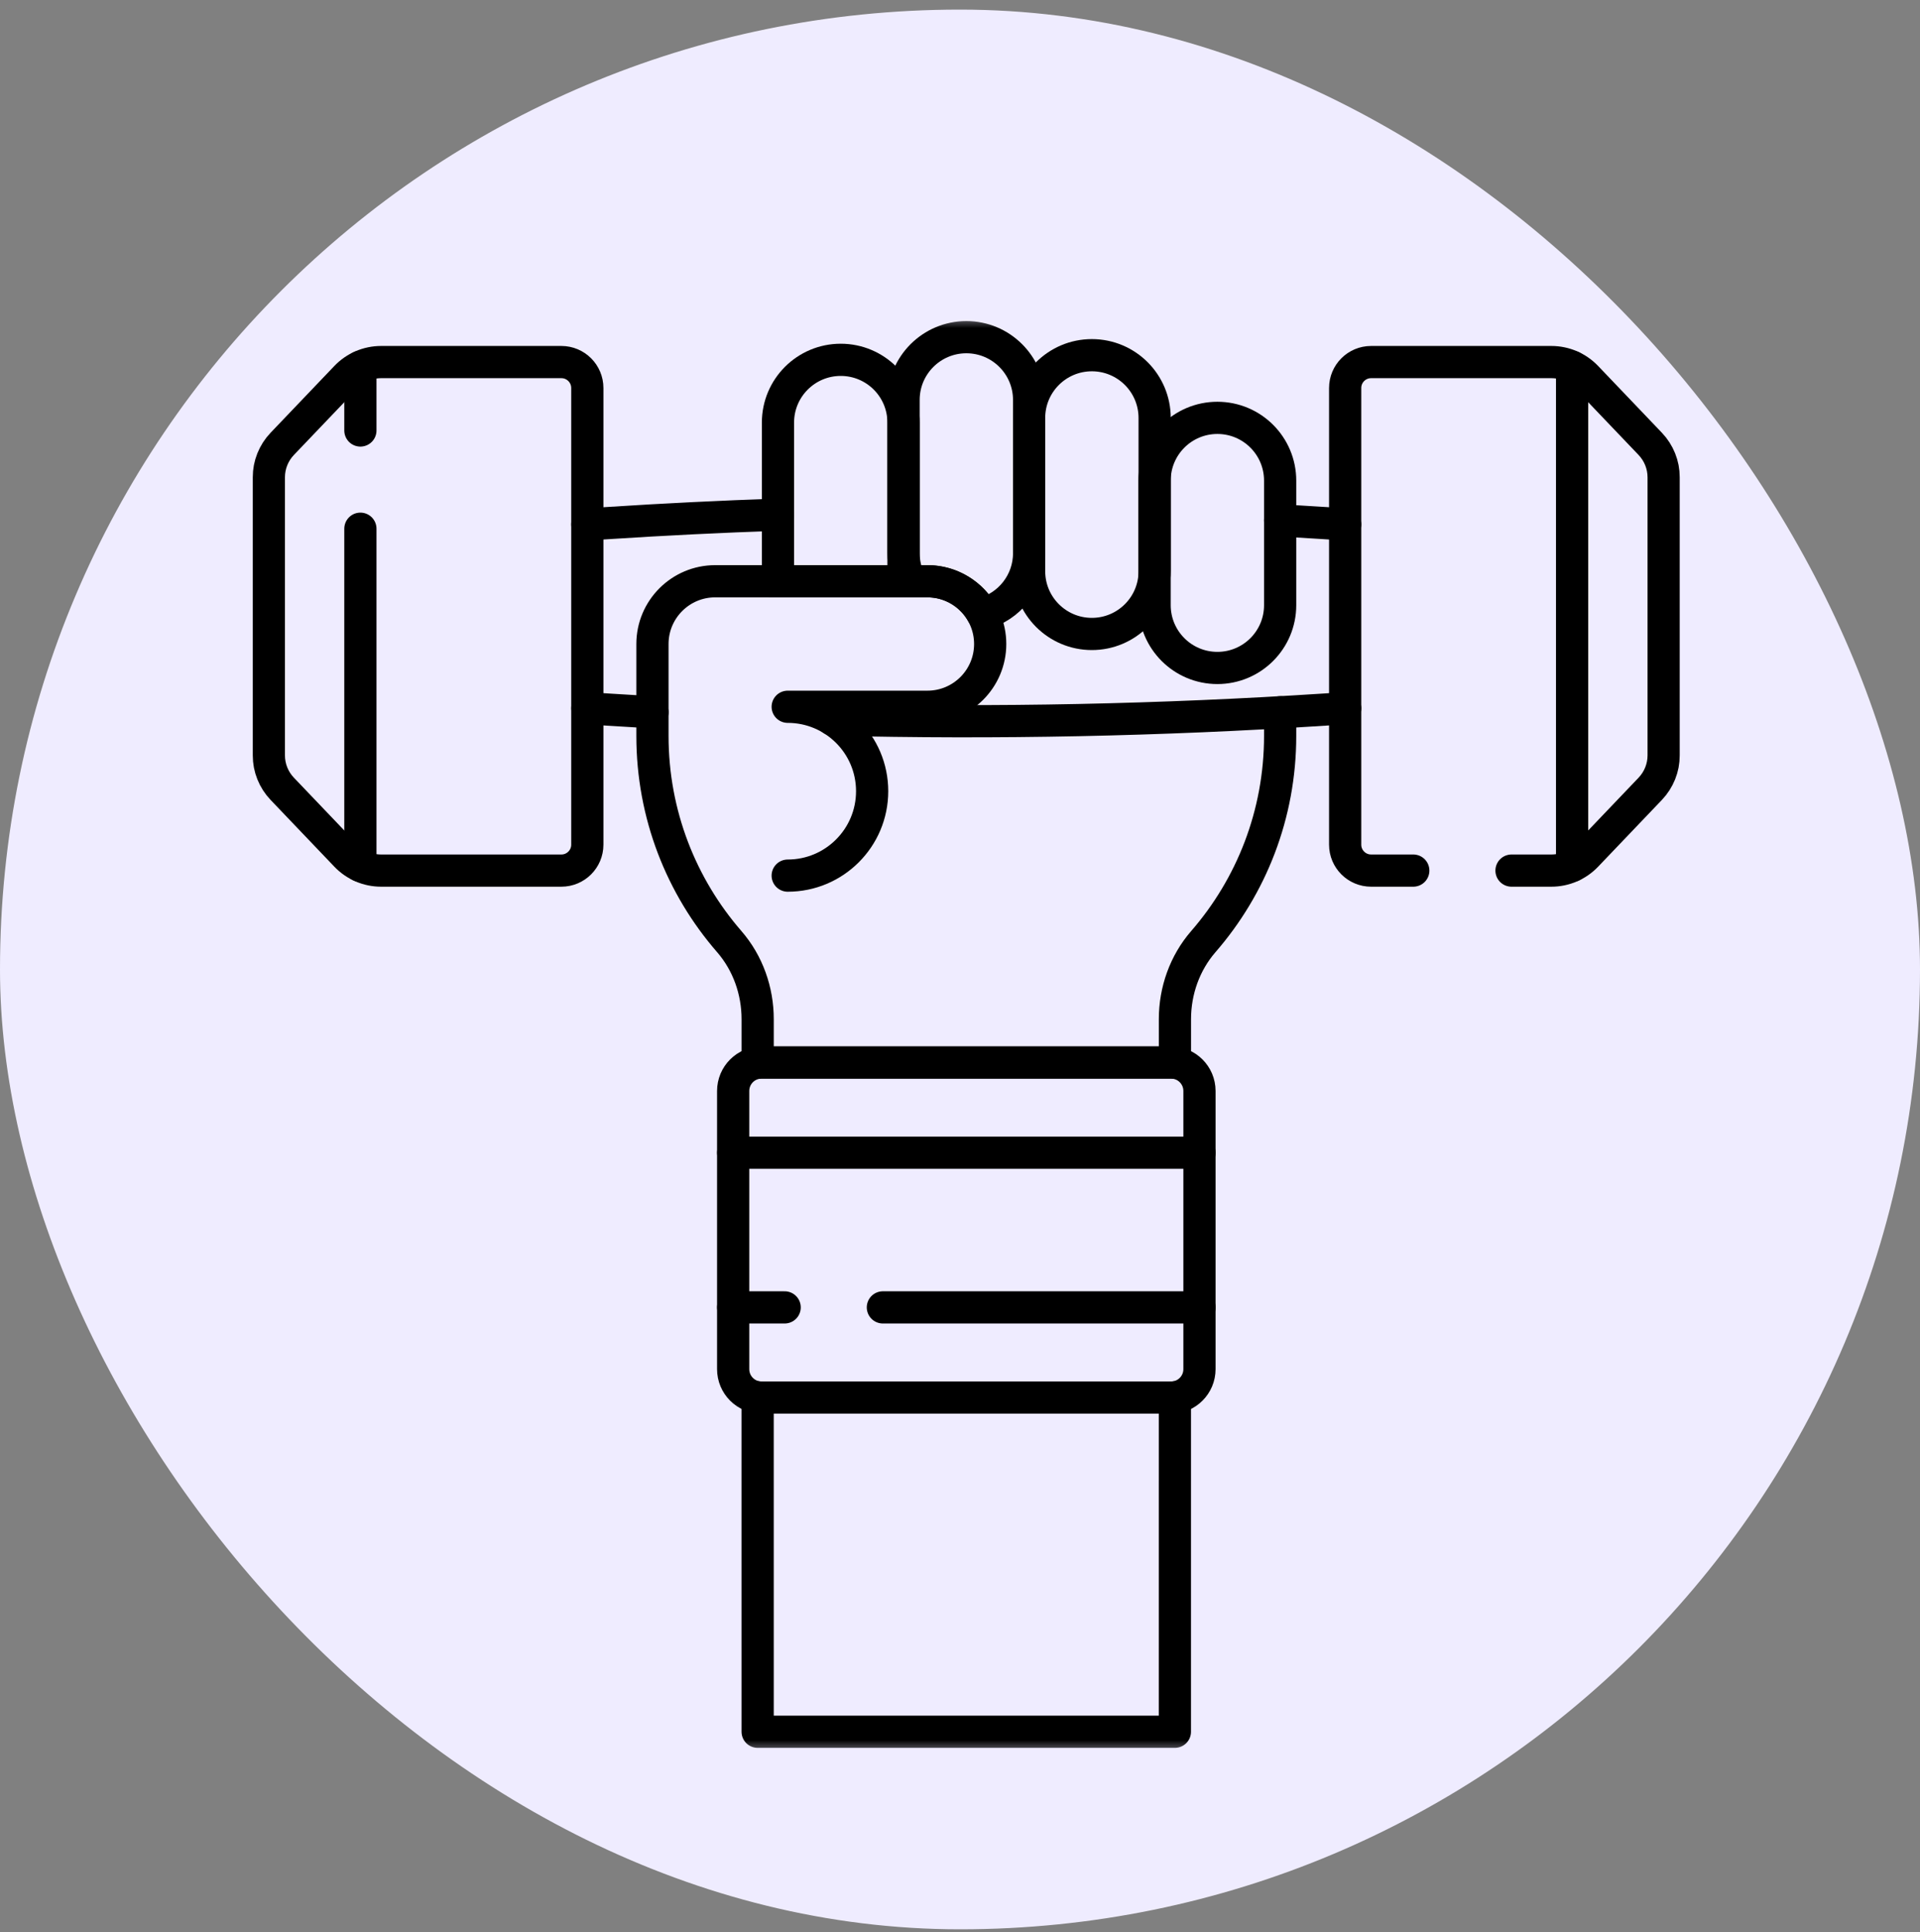 <svg xmlns="http://www.w3.org/2000/svg" fill="none" viewBox="0 0 155 156" height="156" width="155">
<rect x="0" y="0" width="155" height="156" fill="#808080" stroke="none"/>
<rect fill="#EFECFF" rx="77.5" height="155" width="155" y="0.775"></rect>
<g clip-path="url(#clip0_6027_19022)">
<mask height="117" width="116" y="25" x="20" maskUnits="userSpaceOnUse" style="mask-type:luminance" id="mask0_6027_19022">
<path fill="white" d="M20 25.525H136V141.525H20V25.525Z"></path>
</mask>
<g mask="url(#mask0_6027_19022)">
<path stroke-linejoin="round" stroke-linecap="round" stroke-miterlimit="10" stroke-width="2.6" stroke="black" d="M62.344 46.931H74.87C77.669 46.931 79.937 49.2 79.937 51.998C79.937 54.797 77.669 57.066 74.87 57.066H63.59C67.355 57.066 70.407 60.117 70.407 63.882C70.407 67.647 67.355 70.699 63.59 70.699"></path>
<path stroke-linejoin="round" stroke-linecap="round" stroke-miterlimit="10" stroke-width="2.6" stroke="black" d="M93.213 33.746V46.12C93.213 48.918 90.944 51.187 88.145 51.187C85.347 51.187 83.078 48.918 83.078 46.12V33.746C83.078 30.948 85.347 28.679 88.145 28.679C90.944 28.679 93.213 30.948 93.213 33.746Z"></path>
<path stroke-linejoin="round" stroke-linecap="round" stroke-miterlimit="10" stroke-width="2.6" stroke="black" d="M103.345 38.806V48.864C103.345 51.663 101.077 53.932 98.278 53.932C95.48 53.932 93.211 51.663 93.211 48.864V38.806C93.211 36.007 95.48 33.739 98.278 33.739C101.077 33.739 103.345 36.007 103.345 38.806Z"></path>
<path stroke-linejoin="round" stroke-linecap="round" stroke-miterlimit="10" stroke-width="2.6" stroke="black" d="M114.093 70.293H110.688C109.531 70.293 108.594 69.356 108.594 68.199V31.328C108.594 30.172 109.531 29.234 110.688 29.234H125.241C126.312 29.234 127.335 29.672 128.074 30.446L133.22 35.836C133.916 36.565 134.305 37.533 134.305 38.541V60.986C134.305 61.993 133.916 62.962 133.22 63.691L128.074 69.081C127.335 69.855 126.312 70.293 125.241 70.293H122.023"></path>
<path stroke-linejoin="round" stroke-linecap="round" stroke-miterlimit="10" stroke-width="2.6" stroke="black" d="M27.933 30.446L22.787 35.836C22.091 36.565 21.703 37.533 21.703 38.541V60.986C21.703 61.993 22.091 62.962 22.787 63.691L27.933 69.081C28.672 69.855 29.696 70.293 30.767 70.293H45.32C46.476 70.293 47.414 69.356 47.414 68.199V31.328C47.414 30.172 46.476 29.234 45.32 29.234H30.767C29.696 29.234 28.672 29.672 27.933 30.446Z"></path>
<path stroke-linejoin="round" stroke-linecap="round" stroke-miterlimit="10" stroke-width="2.6" stroke="black" d="M72.919 46.931C72.932 46.787 72.939 46.641 72.939 46.494V34.12C72.939 31.322 70.671 29.053 67.872 29.053C65.073 29.053 62.805 31.322 62.805 34.12V46.494C62.805 46.641 62.813 46.787 62.825 46.931H72.919Z"></path>
<path stroke-linejoin="round" stroke-linecap="round" stroke-miterlimit="10" stroke-width="2.6" stroke="black" d="M78.013 27.224C75.214 27.224 72.945 29.493 72.945 32.291V44.665C72.945 45.48 73.139 46.249 73.481 46.931H74.874C76.79 46.931 78.456 47.994 79.318 49.561C81.484 48.986 83.08 47.012 83.08 44.665V32.291C83.08 29.493 80.811 27.224 78.013 27.224Z"></path>
<path stroke-linejoin="round" stroke-linecap="round" stroke-miterlimit="10" stroke-width="2.6" stroke="black" d="M108.593 42.342L106.929 42.234C105.734 42.156 104.539 42.083 103.344 42.015"></path>
<path stroke-linejoin="round" stroke-linecap="round" stroke-miterlimit="10" stroke-width="2.6" stroke="black" d="M67.203 58.102C80.448 58.423 93.704 58.153 106.932 57.293L108.595 57.185"></path>
<path stroke-linejoin="round" stroke-linecap="round" stroke-miterlimit="10" stroke-width="2.6" stroke="black" d="M47.414 57.185L49.078 57.293C50.276 57.371 51.474 57.443 52.673 57.511"></path>
<path stroke-linejoin="round" stroke-linecap="round" stroke-miterlimit="10" stroke-width="2.6" stroke="black" d="M62.807 41.556C58.228 41.712 53.651 41.937 49.077 42.234L47.414 42.342"></path>
<path stroke-linejoin="round" stroke-linecap="round" stroke-miterlimit="10" stroke-width="2.6" stroke="black" d="M62.806 46.931H57.739C54.941 46.931 52.672 49.2 52.672 51.998V59.42C52.672 65.771 55.009 71.576 58.87 76.023C60.375 77.757 61.166 79.997 61.166 82.293L61.166 85.814C61.27 85.8 61.374 85.79 61.481 85.79H94.534C94.642 85.79 94.747 85.8 94.851 85.815V82.293C94.851 79.997 95.642 77.757 97.147 76.023C101.008 71.576 103.345 65.771 103.345 59.42V57.51"></path>
<path stroke-linejoin="round" stroke-linecap="round" stroke-miterlimit="10" stroke-width="2.6" stroke="black" d="M61.164 112.819L61.165 139.825H94.847L94.848 112.819"></path>
<path stroke-linejoin="round" stroke-linecap="round" stroke-miterlimit="10" stroke-width="2.6" stroke="black" d="M94.537 112.843H61.483C60.215 112.843 59.188 111.815 59.188 110.547V88.086C59.188 86.818 60.215 85.79 61.483 85.79H94.537C95.805 85.79 96.832 86.818 96.832 88.086V110.547C96.832 111.815 95.805 112.843 94.537 112.843Z"></path>
<path stroke-linejoin="round" stroke-linecap="round" stroke-miterlimit="10" stroke-width="2.6" stroke="black" d="M96.832 105.56H71.273"></path>
<path stroke-linejoin="round" stroke-linecap="round" stroke-miterlimit="10" stroke-width="2.6" stroke="black" d="M59.188 93.074H96.832"></path>
<path stroke-linejoin="round" stroke-linecap="round" stroke-miterlimit="10" stroke-width="2.6" stroke="black" d="M63.345 105.56H59.188"></path>
<path stroke-linejoin="round" stroke-linecap="round" stroke-miterlimit="10" stroke-width="2.6" stroke="black" d="M126.914 69.911V29.616"></path>
<path stroke-linejoin="round" stroke-linecap="round" stroke-miterlimit="10" stroke-width="2.6" stroke="black" d="M29.094 34.759V29.616"></path>
<path stroke-linejoin="round" stroke-linecap="round" stroke-miterlimit="10" stroke-width="2.6" stroke="black" d="M29.094 69.911V42.689"></path>
</g>
</g>
<defs>
<clipPath id="clip0_6027_19022">
<rect transform="translate(20 25.525)" fill="white" height="116" width="116"></rect>
</clipPath>
</defs>
</svg>
